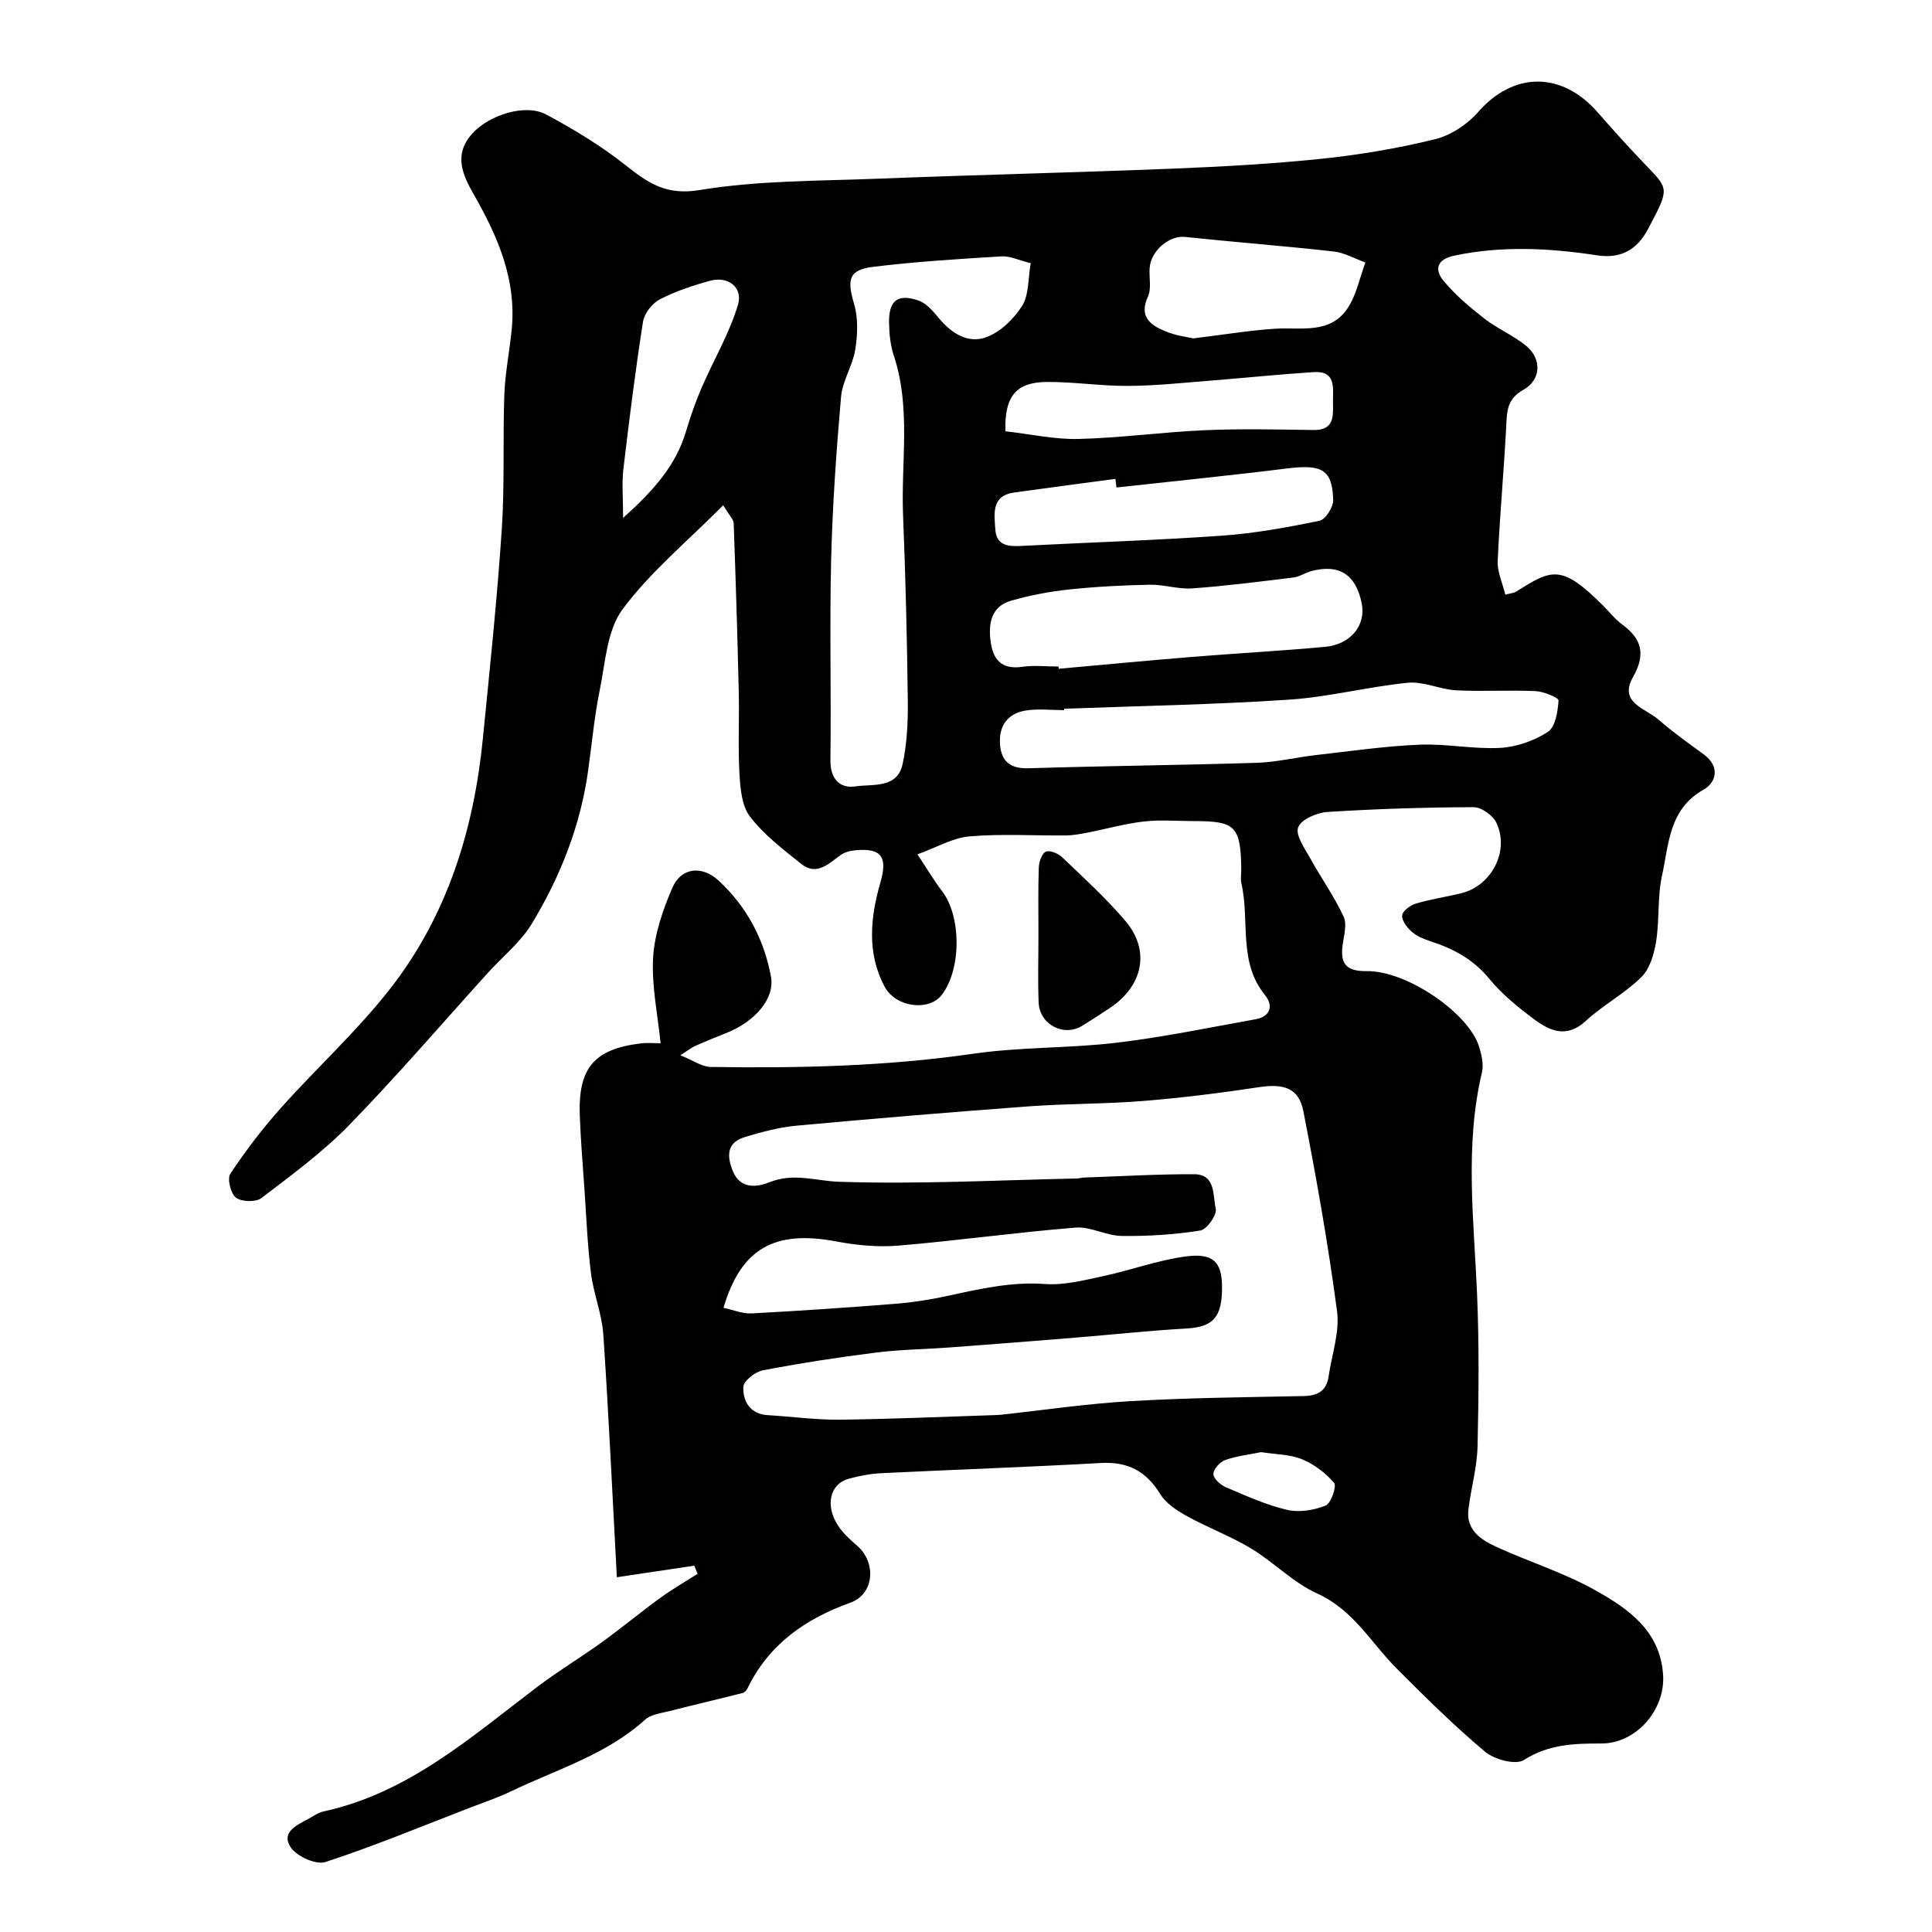 <svg enable-background="new 0 0 400 400" viewBox="0 0 400 400" xmlns="http://www.w3.org/2000/svg"><g fill="#010100"><path d="m143.75 324.16c-5.04.75-10.08 1.5-16.04 2.39-.94-17.38-1.69-33.82-2.8-50.24-.29-4.28-2.02-8.44-2.56-12.72-.72-5.72-.94-11.5-1.34-17.26-.35-5.1-.78-10.19-.97-15.3-.37-9.74 2.81-13.81 12.57-15 1.47-.18 2.99-.03 4.16-.03-.6-6.01-1.89-11.94-1.55-17.76.29-4.88 2.01-9.85 3.97-14.4 1.84-4.29 6.16-4.71 9.64-1.48 5.81 5.41 9.38 12.13 10.8 19.9.81 4.43-3.27 9.28-9.37 11.66-2.12.83-4.22 1.71-6.31 2.62-.69.3-1.3.8-3.09 1.94 2.69 1.08 4.47 2.39 6.26 2.42 18.19.28 36.33-.12 54.42-2.74 9.76-1.42 19.76-1.1 29.57-2.27 9.68-1.15 19.26-3.14 28.87-4.87 3.07-.55 3.69-2.83 1.94-4.97-5.64-6.93-3.13-15.47-4.9-23.14-.22-.95-.02-1.99-.03-2.99-.12-8.81-1.21-9.92-9.66-9.92-3.5 0-7.04-.31-10.49.08-3.96.45-7.83 1.56-11.76 2.32-1.44.28-2.9.55-4.36.57-6.67.06-13.37-.37-19.98.19-3.44.29-6.74 2.26-10.8 3.72 2.24 3.37 3.56 5.61 5.13 7.66 3.99 5.22 3.99 16.2-.11 21.47-2.64 3.4-9.47 2.6-11.8-1.72-3.75-6.97-2.94-14.45-.88-21.6 1.46-5.05.4-7.13-5-6.67-1.1.09-2.34.37-3.21.99-2.52 1.79-4.96 4.41-8.18 1.85-3.76-2.99-7.69-6.01-10.59-9.76-1.72-2.22-2.03-5.84-2.2-8.88-.33-5.68-.01-11.39-.15-17.09-.27-11.6-.63-23.2-1.05-34.8-.03-.81-.89-1.59-2.17-3.72-7.37 7.43-15.06 13.77-20.83 21.53-3.23 4.34-3.56 10.99-4.72 16.69-1.11 5.45-1.63 11.02-2.39 16.55-1.57 11.5-5.76 22.11-11.72 31.92-2.32 3.82-6.04 6.78-9.1 10.16-9.53 10.53-18.79 21.32-28.69 31.49-5.47 5.61-11.9 10.32-18.16 15.1-1.16.88-4.09.8-5.26-.08-1.09-.82-1.86-3.92-1.18-4.95 3.16-4.75 6.64-9.34 10.44-13.59 7.49-8.39 15.9-16.03 22.78-24.88 11.71-15.05 17.2-32.77 19.07-51.62 1.43-14.39 2.94-28.77 3.91-43.19.63-9.33.2-18.73.54-28.09.17-4.56 1.11-9.08 1.54-13.63.95-10.16-2.88-19-7.76-27.56-2.37-4.16-4.44-8.39-.37-12.86 3.46-3.79 10.92-6.21 15.24-3.9 5.7 3.05 11.32 6.45 16.38 10.45 4.67 3.7 8.42 6.36 15.39 5.2 11.97-1.98 24.32-1.87 36.52-2.34 20.36-.8 40.74-1.27 61.1-2.08 10.38-.42 20.77-.98 31.09-2.05 7.91-.82 15.82-2.16 23.54-4.05 3.27-.8 6.69-3.06 8.93-5.62 7.3-8.36 17.29-8.51 24.79.08 3.37 3.86 6.81 7.66 10.36 11.34 4.38 4.55 4.36 4.6.06 12.75-2.3 4.38-5.71 6.22-10.52 5.49-9.89-1.51-19.74-2.03-29.63.06-3.61.76-4.14 2.89-2.21 5.21 2.44 2.94 5.44 5.48 8.48 7.84 2.69 2.09 5.97 3.45 8.6 5.6 3.31 2.7 3.13 7.05-.51 9.1-2.77 1.56-3.39 3.45-3.53 6.36-.47 9.71-1.39 19.4-1.83 29.11-.1 2.26 1 4.57 1.58 6.97 1.29-.34 1.81-.36 2.19-.6 7.35-4.59 9.31-5.92 18.13 2.94 1.29 1.3 2.45 2.79 3.91 3.86 4.15 3.04 4.82 6.25 2.17 10.94-2.95 5.23 2.66 6.41 5.32 8.73 2.95 2.58 6.17 4.87 9.34 7.18 3.44 2.51 2.67 5.8-.02 7.32-7.2 4.06-7.16 11.28-8.59 17.75-.98 4.45-.51 9.21-1.24 13.74-.41 2.58-1.3 5.61-3.06 7.34-3.46 3.41-7.94 5.77-11.52 9.08-3.81 3.51-7.23 2.15-10.44-.21-3.44-2.53-6.86-5.31-9.55-8.59-3.28-3.98-7.35-6.16-12.04-7.69-1.38-.45-2.84-1.03-3.92-1.96-.99-.85-2.1-2.29-2.04-3.4.05-.9 1.66-2.12 2.79-2.46 3.11-.93 6.35-1.39 9.5-2.17 6.27-1.57 9.99-8.77 7.21-14.6-.73-1.52-3.1-3.21-4.71-3.2-10.1.03-20.21.35-30.29.99-2.18.14-5.43 1.56-6.03 3.19-.6 1.61 1.35 4.33 2.49 6.39 2.24 4.07 4.98 7.89 6.92 12.09.76 1.64.02 4.04-.23 6.07-.48 3.91 1.01 5.26 5.04 5.21 8.31-.1 21.15 8.74 23.25 15.68.51 1.68.97 3.65.58 5.29-3.6 15.23-1.66 30.53-1.01 45.84.44 10.52.35 21.07.1 31.6-.1 4.36-1.36 8.68-1.89 13.04-.52 4.26 2.57 6.27 5.73 7.72 6.8 3.13 14.06 5.38 20.55 9.02 6.81 3.82 13.46 8.39 14.03 17.57.45 7.26-5.64 14.15-12.74 14.15-5.59 0-10.95.13-16.08 3.42-1.69 1.09-6.09-.08-8.02-1.7-6.39-5.34-12.33-11.25-18.24-17.15-5.35-5.35-9.02-12.22-16.52-15.61-4.97-2.25-8.99-6.49-13.73-9.35-4.23-2.55-8.94-4.29-13.27-6.69-2.08-1.15-4.35-2.64-5.54-4.59-2.92-4.75-6.73-6.72-12.31-6.4-15.14.85-30.3 1.37-45.45 2.11-2.27.11-4.55.56-6.75 1.16-3.87 1.06-4.9 5.56-2.15 9.73 1.04 1.58 2.53 2.9 3.97 4.16 4.01 3.53 3.47 10-1.42 11.75-9.29 3.34-16.82 8.55-21.26 17.63-.21.43-.6.96-1 1.06-5.03 1.28-10.09 2.45-15.12 3.74-1.77.45-3.91.68-5.15 1.81-8.05 7.28-18.32 10.29-27.78 14.84-2.77 1.33-5.71 2.31-8.58 3.42-9.91 3.82-19.73 7.9-29.8 11.2-1.94.64-5.89-1.14-7.17-3-2.16-3.15 1.23-4.63 3.64-5.94 1.01-.55 1.99-1.28 3.07-1.52 17.62-3.8 30.63-15.45 44.4-25.87 4.29-3.25 8.93-6.03 13.29-9.18 4.1-2.97 8-6.21 12.1-9.19 2.47-1.8 5.13-3.32 7.71-4.96-.22-.54-.45-1.12-.68-1.69zm6.04-53.39c2.1.44 3.98 1.26 5.81 1.16 10.04-.54 20.07-1.22 30.09-2.02 3.57-.29 7.14-.88 10.64-1.64 6.6-1.43 13.09-2.93 20-2.43 3.97.29 8.1-.78 12.07-1.63 5.72-1.22 11.29-3.3 17.05-4.07 5.77-.78 7.53 1.17 7.56 6.29.03 6.33-1.87 8.31-7.34 8.62-7.71.44-15.4 1.27-23.1 1.9-8.62.7-17.25 1.38-25.88 2.02-5.15.38-10.33.43-15.45 1.08-7.81.98-15.6 2.19-23.33 3.67-1.57.3-3.97 2.2-4.01 3.43-.1 3.04 1.41 5.64 5.15 5.85 4.93.29 9.87.98 14.8.93 10.62-.12 21.23-.6 31.84-.94.5-.02 1-.03 1.5-.08 8.96-.97 17.9-2.3 26.89-2.82 11.91-.69 23.85-.81 35.78-1.05 2.92-.06 4.77-1.02 5.21-4.05.65-4.52 2.33-9.17 1.75-13.52-1.84-13.88-4.29-27.7-6.98-41.44-.94-4.79-4.07-5.72-9.2-4.94-7.93 1.2-15.9 2.2-23.88 2.85-7.91.64-15.87.54-23.78 1.12-16.07 1.19-32.13 2.53-48.17 4.01-3.53.33-7.04 1.29-10.46 2.3-3.73 1.1-4 3.64-2.65 7.03 1.64 4.13 5.48 3.23 7.59 2.38 5.05-2.03 9.57-.27 14.41-.11 16.4.55 32.84-.33 49.26-.68.49-.01.98-.17 1.47-.19 7.61-.26 15.22-.72 22.82-.69 4.52.02 3.82 4.48 4.46 7.13.31 1.25-1.85 4.32-3.21 4.53-5.35.85-10.84 1.19-16.27 1.12-3.19-.04-6.44-1.98-9.55-1.73-12.24.99-24.42 2.7-36.65 3.73-4.26.36-8.71-.07-12.93-.87-12.65-2.38-19.65 1.36-23.31 13.75zm63.61-216.28c-2.37-.58-4.27-1.52-6.1-1.41-8.86.54-17.74 1.09-26.55 2.17-5.04.62-5.42 2.63-3.92 7.68.87 2.94.73 6.37.24 9.46-.53 3.33-2.65 6.45-2.94 9.76-.98 11.22-1.77 22.48-2.05 33.74-.34 13.81.03 27.65-.15 41.47-.05 3.95 1.97 5.94 5.22 5.45 3.51-.53 8.61.51 9.72-4.59.93-4.3 1.13-8.83 1.08-13.25-.16-12.76-.46-25.52-.98-38.28-.45-11.02 1.68-22.18-1.91-33.04-.71-2.13-.95-4.49-.99-6.75-.1-4.66 1.77-6.18 6.11-4.67 1.64.57 3.04 2.23 4.22 3.66 2.65 3.2 6.13 5.35 9.94 3.87 2.89-1.12 5.64-3.8 7.31-6.49 1.4-2.29 1.18-5.6 1.75-8.78zm6.91 92.25c0 .1.01.2.01.29-2.66 0-5.38-.34-7.97.08-3.79.61-5.61 3.26-5.3 7.07.28 3.55 2.2 5 5.95 4.88 15.74-.49 31.49-.64 47.23-1.13 4.06-.13 8.09-1.13 12.14-1.59 7.16-.81 14.31-1.86 21.49-2.16 5.56-.24 11.19.96 16.74.66 3.39-.19 7.04-1.46 9.88-3.32 1.56-1.02 2.04-4.21 2.2-6.49.04-.56-3.04-1.86-4.73-1.94-5.48-.25-10.99.11-16.47-.17-3.35-.18-6.74-1.88-9.99-1.56-8.25.81-16.39 2.96-24.65 3.5-15.48 1.03-31.01 1.3-46.53 1.88zm-1.16-8.74c.01.15.03.31.04.46 9.19-.82 18.37-1.7 27.56-2.45s18.41-1.24 27.6-2.09c5.3-.49 8.46-4.45 7.59-8.93-1.17-6.02-4.67-8.3-10.47-6.74-1.25.34-2.41 1.15-3.66 1.31-6.97.86-13.94 1.75-20.94 2.26-2.9.21-5.87-.81-8.79-.76-5.6.11-11.22.4-16.8.99-4.02.43-8.06 1.21-11.95 2.32-4.13 1.18-4.71 4.72-4.24 8.39.47 3.75 2.26 5.94 6.58 5.29 2.43-.35 4.98-.05 7.48-.05zm12-37.07c-.07-.59-.14-1.19-.22-1.78-6.96.93-13.93 1.84-20.89 2.81-4.86.67-4.18 4.4-3.97 7.66.22 3.33 2.64 3.55 5.33 3.41 13.84-.72 27.71-1.15 41.53-2.12 6.8-.48 13.57-1.71 20.25-3.09 1.24-.25 2.88-2.82 2.84-4.28-.18-6.36-2.32-7.46-9.64-6.54-11.72 1.46-23.48 2.63-35.23 3.93zm15.9-30.87c6.52-.8 11.69-1.66 16.9-2 5.38-.34 11.39 1.21 15.03-4.21 1.85-2.75 2.51-6.3 3.71-9.5-2.18-.79-4.31-2.03-6.56-2.28-10.26-1.15-20.56-1.94-30.82-3.02-3.19-.33-7.04 2.82-7.29 6.45-.14 1.98.41 4.24-.35 5.91-1.92 4.18.53 5.9 3.57 7.16 2.22.94 4.7 1.22 5.81 1.49zm-38.88 19.23c5.2.59 10.22 1.72 15.2 1.59 8.7-.22 17.38-1.43 26.08-1.81 7.48-.33 14.99-.15 22.49-.04 4.4.07 4.06-2.97 4.04-5.78-.03-2.87.71-6.53-4.03-6.21-7.21.47-14.4 1.22-21.61 1.79-5.58.44-11.18 1.04-16.77 1.07-5.6.03-11.2-.85-16.8-.82-6.36.03-8.85 2.93-8.6 10.21zm-79.16 17.94c6.43-5.78 10.94-10.93 13.02-17.92.91-3.06 1.97-6.1 3.23-9.03 2.48-5.74 5.74-11.21 7.52-17.14 1.1-3.66-2.05-6.01-5.71-5.02-3.59.97-7.19 2.17-10.48 3.87-1.57.81-3.19 2.9-3.46 4.61-1.59 10.15-2.87 20.36-4.07 30.56-.34 2.88-.05 5.82-.05 10.07zm132.1 193.42c-2.38.49-5.01.78-7.44 1.63-1.09.38-2.45 1.91-2.45 2.91 0 .93 1.48 2.26 2.6 2.73 4.14 1.76 8.3 3.66 12.65 4.68 2.5.59 5.56.08 7.99-.89 1.11-.44 2.33-4.01 1.75-4.69-1.74-2.06-4.14-3.86-6.65-4.9-2.48-1.02-5.41-.99-8.45-1.47z"/><path d="m215 193.59c0-4.65-.09-9.31.07-13.95.04-1.17.61-2.9 1.44-3.3.79-.38 2.55.34 3.37 1.12 4.49 4.29 9.12 8.5 13.13 13.22 5.16 6.08 3.68 13.36-3.13 17.95-1.89 1.27-3.81 2.48-5.74 3.7-3.83 2.43-8.91-.15-9.1-4.78-.19-4.65-.04-9.31-.04-13.96z"/></g></svg>